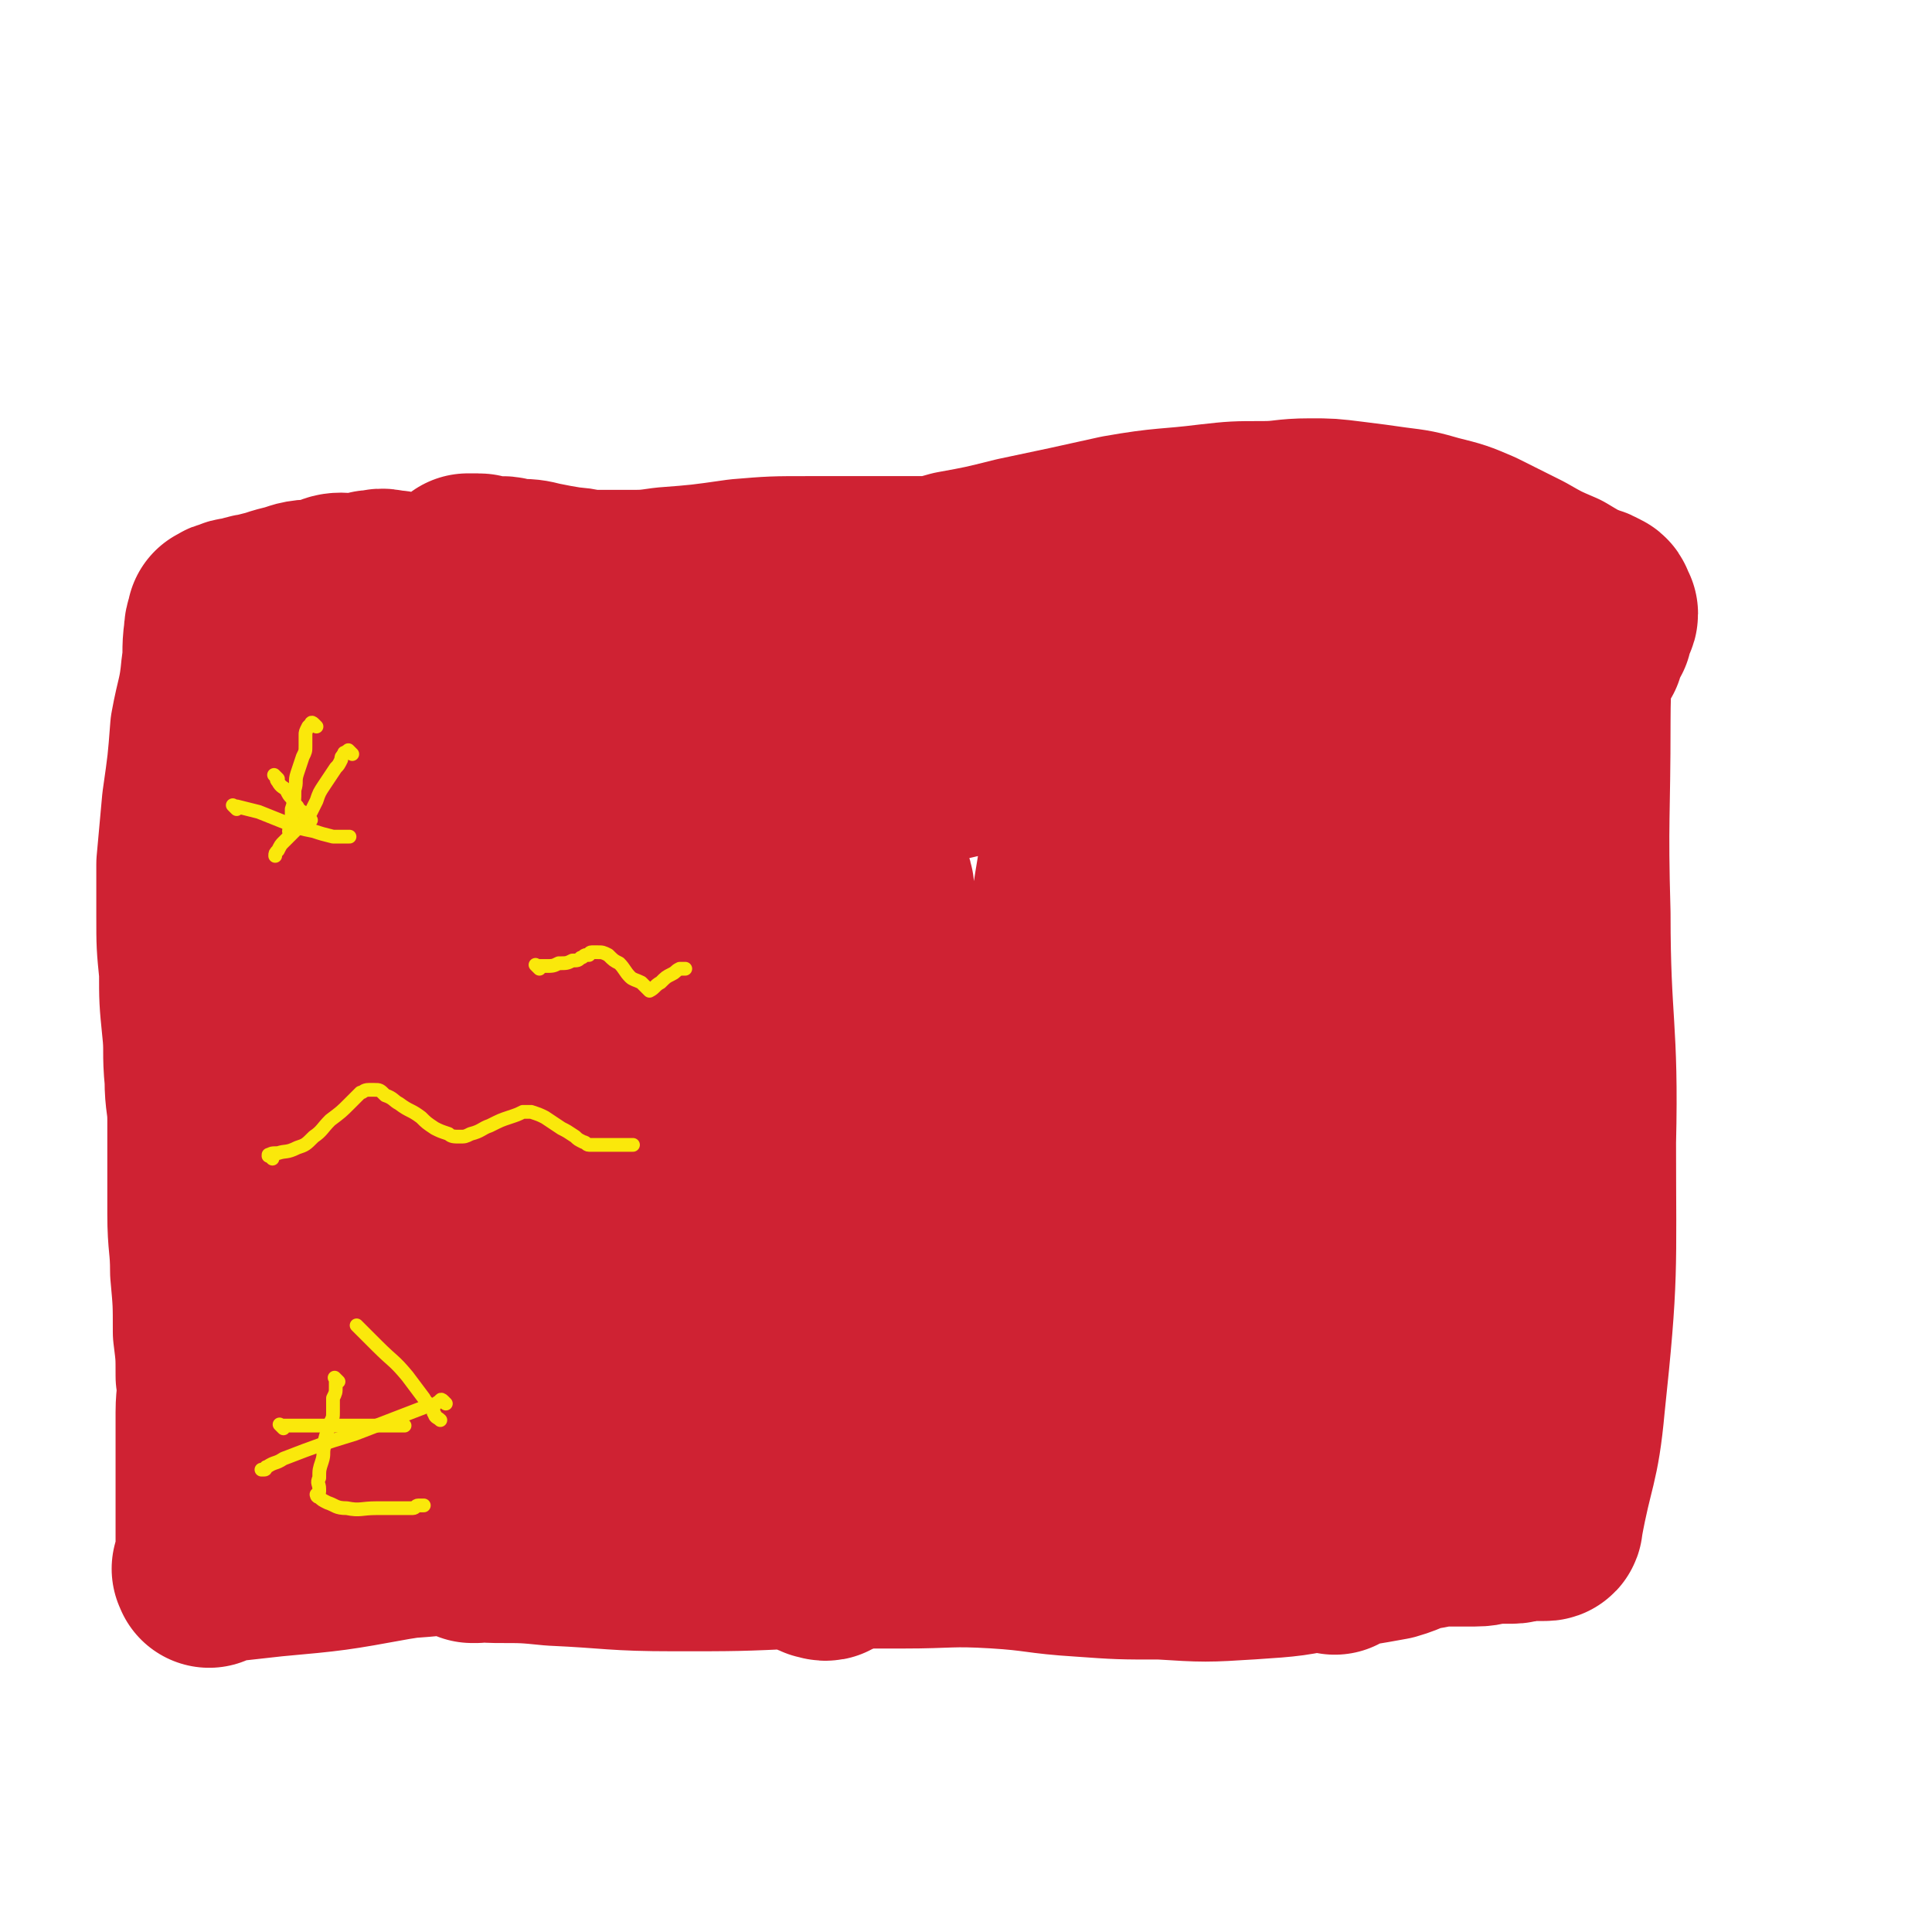 <svg viewBox='0 0 702 702' version='1.1' xmlns='http://www.w3.org/2000/svg' xmlns:xlink='http://www.w3.org/1999/xlink'><g fill='none' stroke='#CF2233' stroke-width='70' stroke-linecap='round' stroke-linejoin='round'><path d='M164,291c-1,-1 -1,-1 -1,-1 -1,-1 -1,0 -1,0 0,0 0,0 0,0 0,1 0,1 0,1 0,2 0,2 0,4 0,5 1,5 1,10 1,10 1,10 2,21 1,19 1,19 1,38 0,22 0,22 0,45 0,17 1,17 1,35 0,15 0,15 0,31 0,11 0,11 0,22 0,6 0,6 0,13 0,7 0,7 1,14 1,5 1,5 1,11 1,5 2,5 2,10 1,3 0,3 0,5 0,2 1,2 1,5 0,2 0,2 0,4 0,0 0,0 0,1 0,1 0,1 0,1 0,1 1,1 1,1 0,0 0,0 0,0 0,0 0,0 -1,0 0,0 0,0 0,0 0,0 0,0 0,0 -1,-1 0,0 0,0 0,0 0,0 0,0 0,0 -1,0 0,0 3,-1 4,0 8,0 11,0 11,0 21,1 22,1 22,2 44,2 23,0 23,0 45,-1 19,0 19,0 38,0 17,0 17,-1 34,0 16,1 15,2 31,3 14,1 14,1 29,1 16,1 16,1 32,0 15,-1 15,-1 29,-4 11,-1 11,-1 22,-3 7,-2 6,-3 13,-4 5,-1 5,-1 11,-1 4,0 4,0 7,0 4,0 4,-1 7,-1 3,0 3,0 6,0 3,0 3,-1 5,-1 1,0 1,0 2,0 1,0 1,0 2,0 0,0 0,0 1,0 0,0 0,0 0,0 1,0 1,0 1,0 1,0 1,0 1,0 0,0 0,0 0,0 0,0 0,0 0,0 -1,-1 0,0 0,0 1,0 1,0 1,-1 0,0 0,0 0,0 4,-22 6,-21 8,-43 5,-47 4,-48 4,-95 1,-42 -2,-42 -2,-83 -1,-35 0,-35 0,-70 0,-16 1,-16 0,-33 0,-2 -1,-2 -1,-3 0,0 0,0 0,0 0,0 -1,0 -1,0 -1,0 -1,1 -1,1 0,0 0,0 0,0 0,0 0,-1 -1,0 0,0 1,0 1,1 0,0 0,0 0,0 0,0 0,0 0,0 -1,-1 -1,0 -1,0 0,0 0,0 0,0 0,0 -1,0 -1,0 0,-1 1,0 1,0 -1,1 -2,1 -3,1 -2,1 -1,1 -4,2 -4,1 -4,1 -8,1 -31,7 -31,6 -62,13 -45,9 -45,9 -89,19 -29,7 -29,7 -59,14 -18,4 -18,5 -36,9 -8,2 -8,1 -17,2 -6,0 -6,0 -13,0 -7,0 -7,-1 -13,-1 -7,-1 -7,0 -14,-1 -6,0 -6,0 -12,-1 -4,-1 -4,-1 -9,-2 -2,0 -2,0 -4,-1 -1,0 -1,0 -2,0 0,0 0,0 -1,0 0,0 0,0 0,0 0,0 0,0 -1,0 0,0 0,0 0,0 0,0 0,0 0,0 -1,-1 0,0 0,0 0,0 0,0 0,0 0,0 0,0 0,0 -1,-1 0,0 0,0 0,1 0,1 0,1 0,1 -1,1 -1,1 -1,1 -1,1 -1,2 -2,3 -1,3 -3,5 -2,3 -2,3 -4,6 -2,4 -2,4 -5,9 -4,10 -5,9 -8,19 -6,17 -7,17 -9,35 -3,22 -3,22 -2,44 0,18 1,18 4,35 2,15 1,16 6,31 4,13 5,12 12,24 3,6 4,6 8,11 3,4 3,3 6,6 1,1 1,1 2,2 1,1 1,1 1,1 0,0 0,-1 0,-1 1,-15 2,-15 2,-29 2,-45 1,-45 3,-90 2,-31 3,-31 4,-62 1,-18 0,-18 -1,-36 0,-2 -1,-3 -2,-3 -1,1 0,2 -1,5 -3,13 -3,13 -7,27 -7,29 -8,29 -15,58 -5,24 -6,24 -9,48 -3,20 -2,20 -1,40 0,15 -1,15 2,29 1,7 2,7 6,13 3,3 3,3 7,4 2,1 2,1 5,1 1,0 2,0 2,0 2,-2 2,-2 2,-4 6,-16 7,-16 12,-33 10,-37 11,-37 18,-76 4,-23 3,-23 4,-47 0,-14 0,-14 -2,-28 0,-1 -1,-1 -2,-1 -1,0 -1,0 -1,1 -1,4 -1,4 -1,7 -1,18 0,18 -1,36 -1,34 -3,34 -3,67 0,21 -1,22 3,43 3,13 4,13 11,25 4,5 4,5 9,9 4,2 4,2 8,4 3,1 3,1 6,1 2,0 4,1 4,-1 5,-8 6,-9 7,-20 6,-35 5,-35 8,-71 3,-26 2,-26 4,-51 2,-17 3,-17 4,-34 0,-3 -1,-3 -1,-6 0,0 0,0 0,0 0,2 -1,2 -1,4 -1,4 -1,4 -1,9 -2,12 -2,12 -3,24 -6,35 -6,35 -11,69 -4,27 -5,27 -8,55 -1,20 -2,20 -1,39 1,10 1,11 4,20 1,3 2,4 4,6 1,1 2,1 4,2 1,0 2,1 3,0 2,-4 1,-5 2,-10 4,-32 4,-32 8,-64 4,-32 4,-32 6,-64 2,-24 2,-24 3,-48 1,-18 0,-18 0,-36 0,-8 0,-8 0,-16 0,-3 -1,-2 -1,-5 0,-1 0,-2 0,-2 0,-1 -1,-1 -1,0 -1,2 0,2 0,4 -2,11 -3,11 -5,22 -7,41 -9,41 -14,83 -3,24 -2,24 -1,48 1,13 1,14 6,26 1,4 2,4 5,6 4,3 4,2 8,3 3,1 3,1 6,0 3,-1 4,0 6,-2 9,-10 11,-10 17,-23 15,-33 15,-34 25,-69 8,-25 5,-26 10,-52 4,-22 4,-22 8,-44 2,-11 2,-11 3,-22 1,-2 0,-3 -1,-3 0,0 0,1 0,3 0,3 0,3 0,7 -2,12 -2,12 -4,25 -7,42 -8,42 -15,84 -4,31 -5,31 -9,61 -3,27 -4,27 -5,54 0,12 1,13 3,24 1,3 1,3 3,5 2,1 2,1 4,1 2,0 2,1 4,0 2,-1 3,0 4,-2 7,-12 8,-12 12,-25 11,-36 11,-37 19,-73 8,-32 6,-32 13,-64 6,-29 6,-29 13,-58 6,-20 7,-20 13,-40 1,-5 1,-5 2,-10 0,0 0,-1 0,0 0,2 -1,2 -1,5 -1,4 -1,4 -1,9 -3,11 -3,10 -5,21 -10,46 -11,46 -20,92 -6,29 -7,29 -11,59 -3,22 -1,22 -2,43 0,5 -1,5 0,11 0,1 0,2 1,3 0,1 1,1 1,1 1,0 1,0 2,-1 3,-5 4,-5 5,-11 8,-40 7,-41 14,-81 7,-35 6,-35 14,-70 7,-29 8,-29 15,-57 3,-12 3,-12 7,-23 0,-1 0,-2 0,-1 0,1 0,1 -1,3 0,4 -1,4 -2,8 -1,11 -1,11 -1,23 -2,31 -3,31 -4,62 0,30 -1,30 1,60 1,24 0,25 5,49 3,16 3,17 11,32 2,5 4,5 9,7 5,1 5,-1 11,-1 3,0 4,0 6,-1 3,-2 4,-3 5,-6 7,-18 7,-18 11,-37 6,-34 5,-34 9,-69 3,-27 2,-27 4,-53 2,-25 1,-25 3,-50 1,-19 1,-19 2,-37 0,-6 0,-7 -1,-12 0,-1 -1,-2 -2,-1 -1,2 -1,3 -2,7 -1,7 0,7 -1,14 -2,24 -2,24 -5,48 -6,43 -7,42 -15,85 -7,41 -7,41 -15,81 -5,26 -6,25 -11,51 0,5 1,7 1,11 0,1 0,-1 0,-1 1,-1 1,-1 2,-2 2,-3 2,-3 3,-5 2,-6 2,-6 2,-12 2,-27 2,-27 3,-55 2,-30 0,-30 3,-60 3,-25 4,-25 9,-51 3,-21 3,-21 6,-42 3,-16 4,-16 6,-31 1,-5 1,-5 1,-10 0,0 0,-1 0,-1 0,0 0,1 0,1 0,1 0,1 0,2 0,1 0,1 0,2 0,2 0,2 0,4 0,1 0,1 0,1 1,2 1,2 2,2 2,1 2,1 3,1 4,-1 4,0 7,-2 5,-3 5,-4 9,-8 4,-4 5,-4 9,-9 3,-4 3,-4 6,-9 3,-5 3,-5 5,-9 3,-6 2,-6 5,-12 3,-7 3,-7 6,-14 2,-5 2,-5 5,-10 1,-4 1,-3 3,-7 0,-2 0,-2 1,-4 0,-1 1,-1 1,-2 0,0 0,0 -1,-1 0,0 0,0 0,0 0,0 0,0 0,0 0,-1 0,-1 0,-1 0,-1 -1,-1 -1,-1 -3,-2 -3,-1 -5,-2 -4,-2 -4,-2 -9,-5 -7,-3 -7,-3 -14,-7 -8,-4 -8,-4 -16,-8 -7,-3 -7,-3 -15,-5 -7,-2 -7,-2 -15,-3 -7,-1 -7,-1 -15,-2 -8,-1 -8,-1 -15,-1 -9,0 -9,1 -17,1 -10,0 -10,0 -19,1 -16,2 -16,1 -33,4 -18,4 -18,4 -37,8 -12,3 -12,3 -23,5 -7,2 -7,2 -13,2 -5,0 -5,0 -10,0 -6,0 -6,0 -11,0 -10,0 -10,0 -19,0 -13,0 -13,0 -25,1 -14,2 -14,2 -27,3 -7,1 -7,1 -15,1 -5,0 -5,0 -11,0 -5,0 -5,-1 -9,-1 -6,-1 -6,-1 -11,-2 -4,-1 -4,-1 -9,-1 -2,0 -2,-1 -5,-1 -2,0 -2,0 -4,0 -1,0 -2,0 -3,0 -1,0 0,-1 -1,-1 0,0 0,0 -1,0 0,0 0,0 0,0 0,0 0,0 -1,0 0,0 0,0 0,0 0,0 0,0 -1,0 0,0 0,0 0,0 0,0 -1,0 -1,0 -2,4 -1,4 -2,9 -3,12 -4,12 -6,24 -4,22 -4,22 -7,44 -1,10 -1,10 -1,21 0,5 1,5 2,10 1,4 1,4 3,7 1,3 2,3 3,6 0,1 0,1 1,2 0,1 1,0 1,1 0,0 0,1 0,1 0,0 0,0 0,0 0,0 -1,0 0,0 0,-2 0,-2 1,-4 4,-10 4,-10 8,-20 9,-21 9,-20 18,-41 6,-13 6,-13 11,-26 1,-2 1,-2 1,-4 0,0 0,0 0,0 0,0 0,0 0,0 0,0 0,0 0,0 -1,-1 0,0 0,0 1,1 1,1 1,1 3,2 2,2 5,4 4,2 4,2 8,4 7,3 7,3 14,7 10,5 10,5 20,10 9,5 9,6 18,10 8,4 8,4 17,6 8,1 9,1 17,0 9,-2 9,-2 18,-5 7,-3 7,-3 14,-6 1,-2 1,-2 3,-4 0,0 1,0 1,0 1,0 0,0 0,-1 0,0 0,0 0,0 -1,0 -1,0 -1,0 -5,-1 -5,-2 -10,-3 -12,-3 -12,-3 -23,-4 -13,-2 -13,-2 -25,-2 -8,0 -8,1 -16,2 -4,1 -3,1 -7,2 -2,0 -2,0 -5,0 -2,0 -2,0 -4,0 -1,0 -1,0 -2,0 0,0 0,-1 -1,-2 0,-1 0,-1 0,-3 0,-1 0,-1 0,-3 0,-1 0,-1 0,-1 0,-1 0,-1 0,-2 0,-1 0,-1 0,-1 0,-1 0,-2 -1,-2 -1,-2 -2,-1 -3,-2 -2,-2 -2,-2 -4,-3 -3,-1 -3,-1 -5,-2 -5,-2 -5,-3 -10,-5 -8,-3 -8,-3 -16,-6 -8,-3 -8,-3 -17,-6 -6,-1 -6,-1 -12,-3 -5,-1 -5,-1 -10,-2 -4,0 -4,0 -9,-1 -5,0 -5,0 -9,0 -4,0 -4,-1 -8,-1 -3,-1 -3,0 -5,0 -3,0 -2,1 -5,1 -3,1 -4,0 -7,0 -4,0 -3,2 -7,2 -4,1 -4,0 -8,1 -3,1 -3,1 -7,2 -3,1 -3,1 -7,2 -2,1 -2,0 -4,1 -2,0 -2,1 -3,1 -1,0 -1,0 -2,0 -1,0 -1,1 -2,1 0,0 -1,0 -1,0 -1,0 0,1 -1,1 0,0 0,0 -1,0 0,0 0,0 0,0 0,2 -1,2 -1,5 -1,7 0,7 -1,13 -1,11 -2,11 -4,22 -1,13 -1,13 -3,27 -1,11 -1,11 -2,22 0,10 0,10 0,19 0,10 0,10 1,20 0,10 0,10 1,20 1,9 0,9 1,19 0,8 1,8 1,15 0,8 0,8 0,15 0,9 0,9 0,19 0,11 1,11 1,21 1,11 1,11 1,22 1,8 1,8 1,16 1,7 0,7 0,13 0,6 0,6 0,12 0,5 0,5 0,11 0,7 0,7 0,13 0,5 0,5 0,10 0,2 0,2 0,4 0,2 0,2 0,3 0,1 0,1 0,2 0,1 0,1 0,1 0,0 -1,0 -1,0 0,0 0,1 0,2 0,0 0,0 0,0 0,0 0,-1 0,-1 -1,0 0,0 0,1 0,0 0,0 0,0 3,-1 2,-2 5,-2 9,-1 9,-1 18,-2 22,-2 22,-2 44,-6 20,-3 20,-4 40,-7 13,-2 13,-1 26,-3 8,0 8,-1 16,-1 3,-1 3,0 6,0 1,0 1,0 2,0 1,0 1,0 1,0 0,0 0,0 0,0 0,0 0,-1 0,0 -4,0 -4,1 -7,1 -10,2 -10,2 -21,3 -17,2 -17,3 -35,4 -18,2 -18,2 -36,3 -9,1 -9,1 -18,1 -3,0 -4,0 -6,-2 -2,-2 -1,-2 -2,-5 -1,-13 -1,-13 -2,-26 0,-33 -1,-33 1,-66 1,-29 2,-29 5,-57 2,-23 3,-23 5,-46 3,-19 2,-19 5,-38 2,-17 4,-17 6,-33 2,-12 1,-12 1,-25 0,-3 0,-4 -1,-7 -1,-1 -2,-1 -3,-1 -2,1 -3,1 -4,3 -5,9 -5,10 -8,20 -9,31 -9,31 -15,62 -6,26 -7,26 -9,53 -2,23 0,23 2,46 2,17 2,17 6,34 4,11 4,12 9,22 2,5 3,5 6,8 2,2 2,2 4,4 0,0 0,0 0,0 0,0 0,0 0,-1 0,-2 0,-2 0,-4 1,-13 1,-13 1,-26 2,-47 1,-47 4,-93 2,-31 3,-30 6,-60 2,-21 3,-22 4,-42 1,-2 0,-3 -1,-4 0,0 0,1 0,1 1,1 1,0 2,1 1,1 1,1 2,2 1,1 0,1 1,3 0,0 0,0 0,0 '/></g>
<g fill='none' stroke='#FAE80B' stroke-width='5' stroke-linecap='round' stroke-linejoin='round'><path d='M101,283c-1,-1 -1,-1 -1,-1 -1,-1 0,0 0,0 0,0 0,0 0,0 0,0 0,0 0,0 -1,-1 0,0 0,0 0,0 0,0 0,0 1,1 0,1 1,2 1,2 2,2 3,3 1,2 1,2 2,3 1,2 1,2 2,3 1,2 1,1 3,3 1,1 1,1 2,2 '/><path d='M128,274c-1,-1 -1,-1 -1,-1 -1,-1 0,0 0,0 0,0 0,0 -1,0 0,0 0,0 0,0 -1,1 -1,0 -1,1 -1,1 -1,1 -1,2 -1,2 -1,2 -2,3 -2,3 -2,3 -4,6 -2,3 -2,3 -3,6 -1,2 -1,2 -2,4 -1,1 -1,2 -2,3 -2,2 -2,2 -4,4 -2,2 -2,2 -4,4 -1,1 -1,1 -2,3 -1,1 -1,1 -1,2 '/><path d='M115,264c-1,-1 -1,-1 -1,-1 -1,-1 -1,0 -1,0 0,0 0,0 0,0 -1,1 -1,1 -1,1 -1,2 -1,2 -1,3 0,2 0,2 0,4 0,2 0,2 -1,4 -1,3 -1,3 -2,6 -1,3 0,3 -1,6 0,4 0,4 -1,7 0,2 0,2 0,4 0,2 -1,3 -1,4 '/><path d='M86,294c-1,-1 -1,-1 -1,-1 -1,-1 0,0 0,0 0,0 0,0 0,0 1,0 1,0 1,0 4,1 4,1 8,2 5,2 5,2 10,4 5,2 5,2 10,3 3,1 3,1 7,2 3,0 3,0 6,0 0,0 0,0 0,0 '/><path d='M99,421c-1,-1 -1,-1 -1,-1 -1,-1 0,0 0,0 0,0 0,0 0,0 0,0 -1,0 0,0 0,-1 1,-1 3,-1 3,-1 3,0 7,-2 3,-1 3,-1 6,-4 3,-2 3,-3 6,-6 4,-3 4,-3 7,-6 2,-2 2,-2 4,-4 1,0 1,-1 3,-1 1,0 1,0 2,0 2,0 2,0 4,2 3,1 3,2 5,3 4,3 4,2 8,5 2,2 2,2 5,4 2,1 2,1 5,2 1,1 2,1 4,1 2,0 2,0 4,-1 4,-1 4,-2 7,-3 4,-2 4,-2 7,-3 3,-1 3,-1 5,-2 1,0 2,0 3,0 3,1 3,1 5,2 3,2 3,2 6,4 2,1 2,1 5,3 1,1 1,1 3,2 1,0 1,1 2,1 1,0 1,0 2,0 1,0 1,0 2,0 3,0 3,0 5,0 3,0 3,0 6,0 0,0 0,0 1,0 '/><path d='M196,352c-1,-1 -1,-1 -1,-1 -1,-1 0,0 0,0 0,0 0,0 0,0 0,0 0,0 0,0 -1,-1 0,0 0,0 0,0 0,0 0,0 1,0 1,0 3,0 3,0 3,0 5,-1 3,0 3,0 5,-1 2,0 2,0 3,-1 1,0 1,-1 2,-1 0,0 0,0 1,0 0,0 0,-1 1,-1 1,0 1,0 2,0 2,0 2,0 4,1 2,2 2,2 4,3 2,2 2,3 4,5 1,1 2,1 4,2 1,1 1,1 2,2 1,1 1,1 1,1 2,-1 2,-2 4,-3 2,-2 2,-2 4,-3 2,-1 1,-1 3,-2 1,0 1,0 2,0 '/><path d='M123,502c-1,-1 -1,-1 -1,-1 -1,-1 0,0 0,0 0,2 0,2 0,3 0,2 0,2 -1,4 0,3 0,3 0,5 0,2 0,2 -1,4 0,1 0,1 -1,2 0,0 0,1 0,1 -1,3 -1,3 -1,5 -1,3 0,3 -1,6 -1,3 -1,3 -1,6 -1,2 0,2 0,4 0,0 0,1 0,1 0,1 -1,1 -1,1 0,0 0,1 1,1 1,1 1,1 3,2 3,1 3,2 7,2 5,1 5,0 11,0 3,0 3,0 7,0 2,0 2,0 4,0 1,0 1,0 2,0 1,0 1,-1 2,-1 1,0 1,0 2,0 '/><path d='M162,510c-1,-1 -1,-1 -1,-1 -1,-1 -1,0 -1,0 0,0 0,0 0,0 -2,1 -2,2 -5,2 -13,5 -13,5 -26,10 -13,4 -13,4 -26,9 -3,2 -3,1 -6,3 -1,0 0,1 -1,1 0,0 0,0 -1,0 0,0 0,0 0,0 0,0 0,0 0,0 '/><path d='M131,483c-1,-1 -1,-1 -1,-1 -1,-1 0,0 0,0 0,0 0,0 0,0 4,4 4,4 7,7 6,6 6,5 11,11 3,4 3,4 6,8 1,2 2,2 3,3 1,2 0,2 1,3 0,1 1,1 2,2 '/><path d='M103,519c-1,-1 -1,-1 -1,-1 -1,-1 0,0 0,0 0,0 0,0 0,0 5,0 5,0 9,0 8,0 8,0 16,0 8,0 8,0 17,0 1,0 1,0 3,0 '/></g>
</svg>